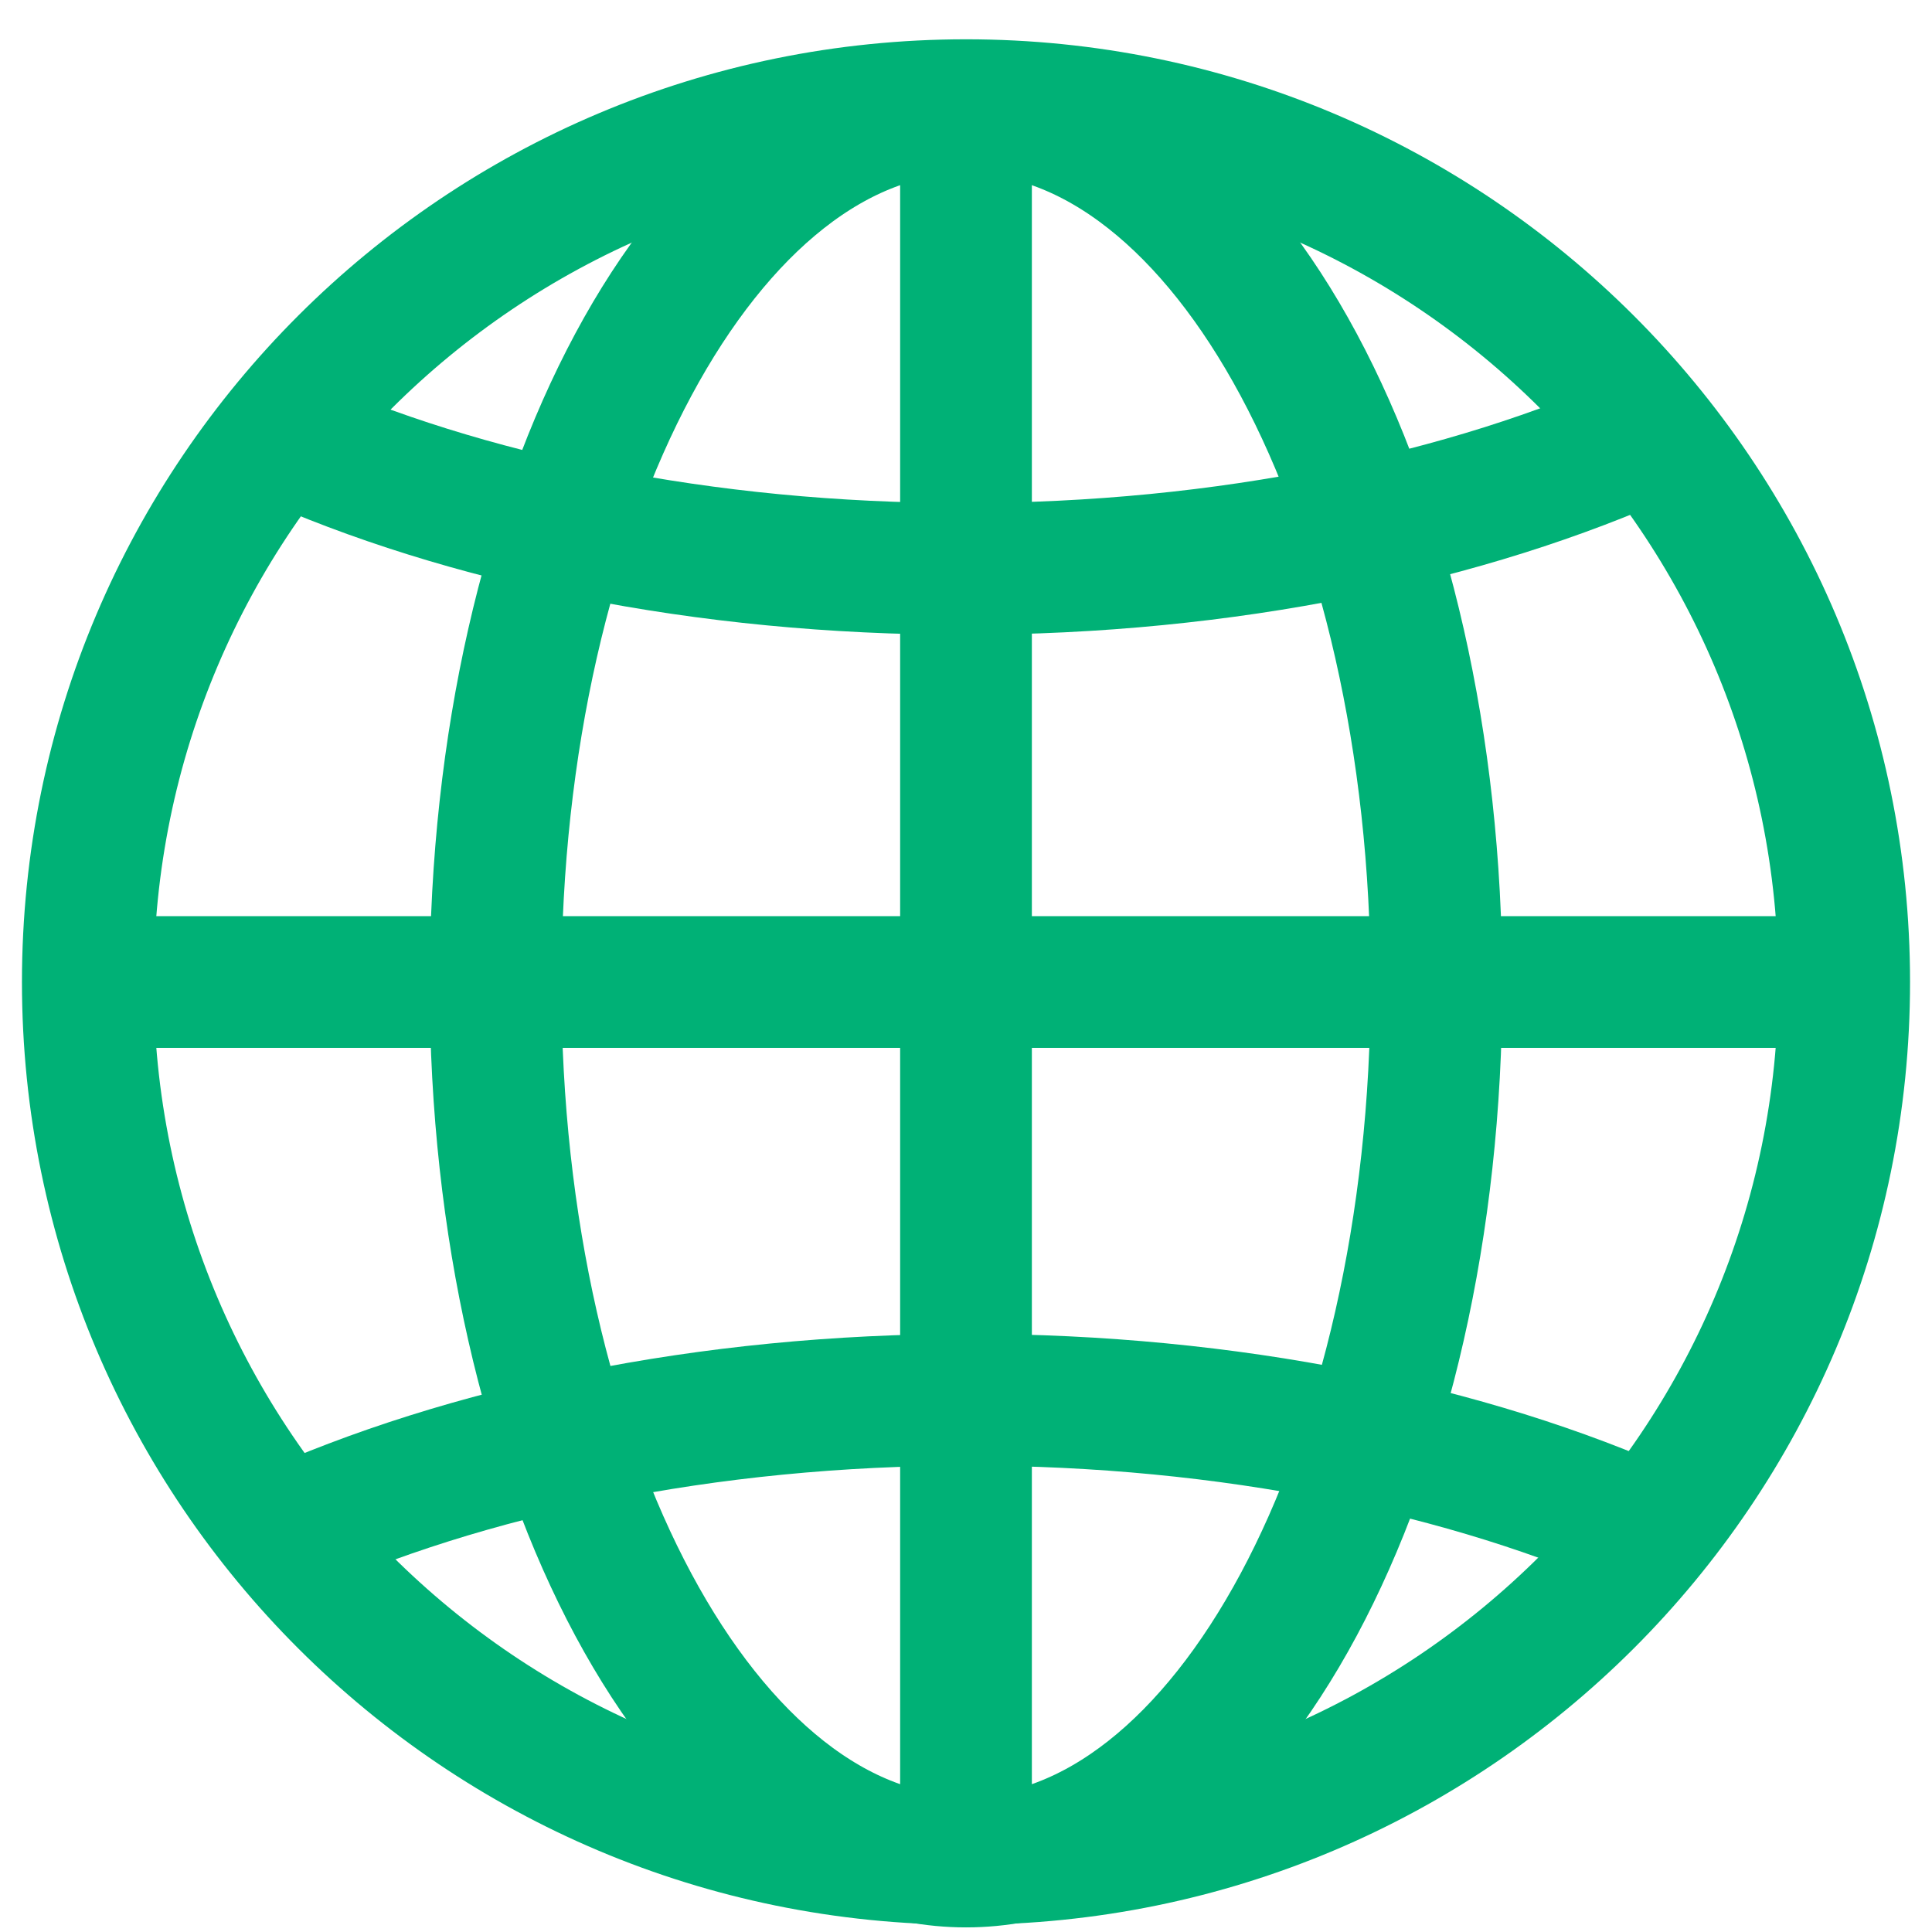 <svg width="44" height="44" viewBox="0 0 44 44" fill="none" xmlns="http://www.w3.org/2000/svg">
<path d="M22 42.335C33.046 42.335 42 33.394 42 22.365C42 11.336 33.046 2.395 22 2.395C10.954 2.395 2 11.336 2 22.365C2 33.394 10.954 42.335 22 42.335Z" stroke="#00B176" stroke-width="3" stroke-miterlimit="10"/>
<path d="M6.377 34.96C10.602 33.048 16.073 31.879 22.061 31.879C28.003 31.879 33.444 33.017 37.654 34.914" stroke="#00B176" stroke-width="3" stroke-miterlimit="10"/>
<path d="M37.638 9.876C33.413 11.788 27.942 12.956 21.954 12.956C16.012 12.956 10.572 11.818 6.362 9.922" stroke="#00B176" stroke-width="3" stroke-miterlimit="10"/>
<path d="M22 42.395C27.917 42.395 32.714 33.454 32.714 22.425C32.714 11.396 27.917 2.456 22 2.456C16.083 2.456 11.286 11.396 11.286 22.425C11.286 33.454 16.083 42.395 22 42.395Z" stroke="#00B176" stroke-width="3" stroke-miterlimit="10"/>
<path d="M42 22.365H2" stroke="#00B176" stroke-width="3" stroke-miterlimit="10"/>
<path d="M22 42.319V2.395" stroke="#00B176" stroke-width="3" stroke-miterlimit="10"/>
</svg>
